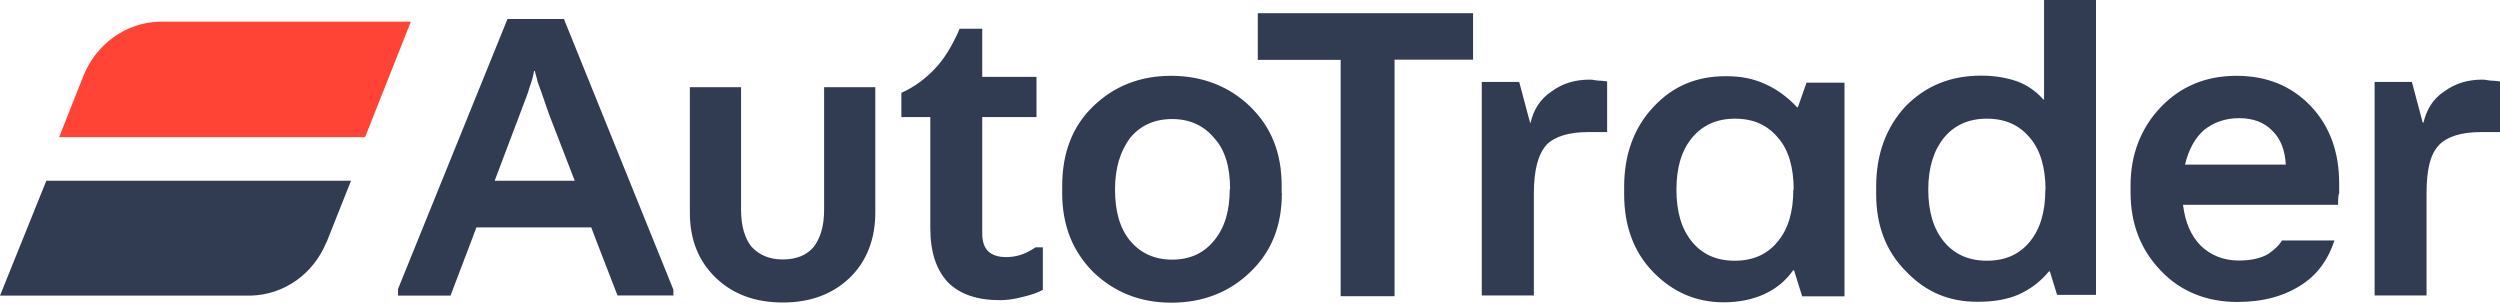 <svg width="123" height="15" viewBox="0 0 123 15" fill="none" xmlns="http://www.w3.org/2000/svg">
<path fill-rule="evenodd" clip-rule="evenodd" d="M20.213 1.067L17.963 6.746H2.909L4.114 3.71C4.739 2.165 6.204 1.103 7.847 1.067H20.222H20.213Z" fill="#FF4436"/>
<path d="M88.231 9.32C88.231 10.424 87.982 11.26 87.466 11.883C86.958 12.507 86.264 12.827 85.347 12.827C84.439 12.827 83.745 12.507 83.237 11.883C82.73 11.26 82.481 10.424 82.481 9.329C82.481 8.243 82.73 7.406 83.246 6.783C83.763 6.16 84.457 5.839 85.365 5.839C86.282 5.839 86.967 6.16 87.483 6.783C88 7.37 88.249 8.243 88.249 9.338L88.231 9.32ZM90.75 14.572V4.068H88.881L88.454 5.279H88.418C87.946 4.771 87.394 4.371 86.816 4.121C86.228 3.854 85.605 3.748 84.911 3.748C83.442 3.748 82.276 4.255 81.332 5.279C80.38 6.302 79.908 7.62 79.908 9.195V9.551C79.908 11.118 80.38 12.4 81.332 13.379C82.276 14.358 83.442 14.874 84.804 14.874C85.561 14.874 86.228 14.732 86.798 14.474C87.385 14.207 87.866 13.806 88.222 13.299H88.267L88.667 14.581H90.741L90.75 14.572ZM100.631 9.32C100.631 10.424 100.381 11.26 99.874 11.883C99.367 12.507 98.672 12.827 97.755 12.827C96.848 12.827 96.153 12.507 95.637 11.883C95.13 11.26 94.871 10.424 94.871 9.329C94.871 8.243 95.138 7.406 95.637 6.783C96.153 6.16 96.848 5.839 97.755 5.839C98.672 5.839 99.358 6.16 99.874 6.783C100.381 7.37 100.64 8.243 100.64 9.338L100.631 9.32ZM103.123 14.572V0H100.568V4.896H100.533C100.177 4.486 99.732 4.184 99.251 4.006C98.744 3.828 98.156 3.721 97.471 3.721C95.957 3.721 94.729 4.228 93.732 5.252C92.797 6.276 92.308 7.584 92.308 9.168V9.56C92.308 11.091 92.788 12.364 93.777 13.352C94.756 14.376 95.895 14.848 97.284 14.848C98.085 14.848 98.735 14.741 99.313 14.492C99.901 14.225 100.381 13.868 100.809 13.352H100.853L101.209 14.509H103.123V14.598V14.572ZM33.941 4.308V10.468C33.941 11.821 34.386 12.871 35.223 13.673C36.06 14.474 37.155 14.883 38.517 14.883C39.852 14.883 40.947 14.483 41.792 13.681C42.629 12.88 43.065 11.777 43.065 10.459V4.29H40.546V10.317C40.546 11.118 40.368 11.705 40.039 12.142C39.709 12.542 39.202 12.765 38.508 12.765C37.849 12.765 37.35 12.542 36.977 12.142C36.647 11.741 36.46 11.118 36.46 10.317V4.29H33.941V4.308ZM47.222 1.398C46.866 2.234 46.457 2.893 46.02 3.356C45.575 3.837 44.997 4.282 44.347 4.566V5.759H45.771V11.225C45.771 12.382 46.056 13.272 46.644 13.895C47.222 14.474 48.068 14.768 49.198 14.768C49.483 14.768 49.848 14.732 50.293 14.616C50.738 14.509 51.059 14.402 51.308 14.26V12.168H50.952C50.685 12.346 50.435 12.471 50.213 12.542C49.973 12.613 49.75 12.649 49.501 12.649C49.091 12.649 48.806 12.542 48.611 12.355C48.433 12.177 48.326 11.892 48.326 11.492V5.759H50.996V3.783H48.326V1.415H47.231L47.222 1.398ZM60.503 9.32C60.503 10.37 60.254 11.207 59.737 11.83C59.239 12.453 58.545 12.774 57.672 12.774C56.782 12.774 56.097 12.444 55.589 11.83C55.082 11.207 54.859 10.37 54.859 9.311C54.859 8.261 55.127 7.424 55.589 6.801C56.097 6.178 56.791 5.857 57.672 5.857C58.545 5.857 59.239 6.186 59.746 6.801C60.281 7.388 60.521 8.225 60.521 9.32H60.503ZM63.058 9.498V9.142C63.058 7.522 62.55 6.249 61.491 5.225C60.467 4.246 59.159 3.73 57.619 3.73C56.088 3.73 54.815 4.237 53.791 5.225C52.768 6.204 52.26 7.522 52.26 9.142V9.498C52.26 11.1 52.777 12.373 53.8 13.397C54.824 14.376 56.097 14.892 57.628 14.892C59.168 14.892 60.476 14.385 61.5 13.397C62.568 12.382 63.067 11.1 63.067 9.498H63.058ZM65.942 14.572H68.612V2.937H72.475V0.65H61.883V2.946H65.96V14.572H65.942ZM76.089 7.121C76.49 6.721 77.175 6.498 78.137 6.498H79.071V4.006C79 4.006 78.858 3.97 78.715 3.97C78.537 3.97 78.386 3.917 78.235 3.917C77.496 3.917 76.882 4.095 76.33 4.504C75.796 4.86 75.457 5.376 75.306 6.035H75.279L74.745 4.032H72.903V14.536H75.466V9.507C75.466 8.376 75.68 7.566 76.089 7.13V7.121ZM112.461 8.1H107.503C107.681 7.344 108.01 6.765 108.446 6.391C108.891 6.035 109.47 5.813 110.164 5.813C110.858 5.813 111.41 6.026 111.802 6.436C112.203 6.827 112.425 7.379 112.461 8.109V8.1ZM115.087 9.525V9.017C115.087 7.45 114.606 6.169 113.662 5.19C112.71 4.21 111.499 3.73 110.039 3.73C108.544 3.73 107.307 4.237 106.319 5.261C105.34 6.284 104.823 7.593 104.823 9.124V9.453C104.823 11.029 105.331 12.302 106.319 13.325C107.298 14.349 108.58 14.857 110.075 14.857C111.357 14.857 112.416 14.563 113.28 13.984C114.054 13.468 114.561 12.738 114.855 11.83H112.274C112.096 12.124 111.864 12.302 111.606 12.489C111.25 12.702 110.761 12.818 110.146 12.818C109.381 12.818 108.758 12.551 108.277 12.088C107.805 11.607 107.511 10.958 107.405 10.076H115.033C115.033 9.898 115.033 9.72 115.069 9.542L115.087 9.525ZM120.009 7.121C120.41 6.721 121.095 6.498 122.056 6.498H123V4.006C122.911 4.006 122.769 3.97 122.626 3.97C122.448 3.97 122.297 3.917 122.145 3.917C121.416 3.917 120.81 4.095 120.249 4.504C119.715 4.86 119.386 5.376 119.235 6.035H119.199L118.665 4.032H116.831V14.536H119.386V9.507C119.386 8.376 119.564 7.566 120.009 7.13V7.121ZM28.28 8.893H24.337L25.583 5.599C25.796 5.02 25.983 4.584 26.055 4.29C26.161 4.006 26.233 3.756 26.277 3.489H26.313C26.348 3.667 26.419 3.845 26.455 4.041C26.526 4.219 26.722 4.771 27.007 5.608L28.28 8.901V8.893ZM33.131 14.589V14.251L27.746 0.935H24.968L19.583 14.216V14.545H22.165L23.215 11.786L23.438 11.189H29.09L29.312 11.777L30.381 14.536H33.14V14.581L33.131 14.589ZM16.058 11.919C15.435 13.45 14.011 14.5 12.337 14.545H0L2.279 8.893H17.269L16.067 11.919H16.058Z" fill="#313C53"/>
</svg>
